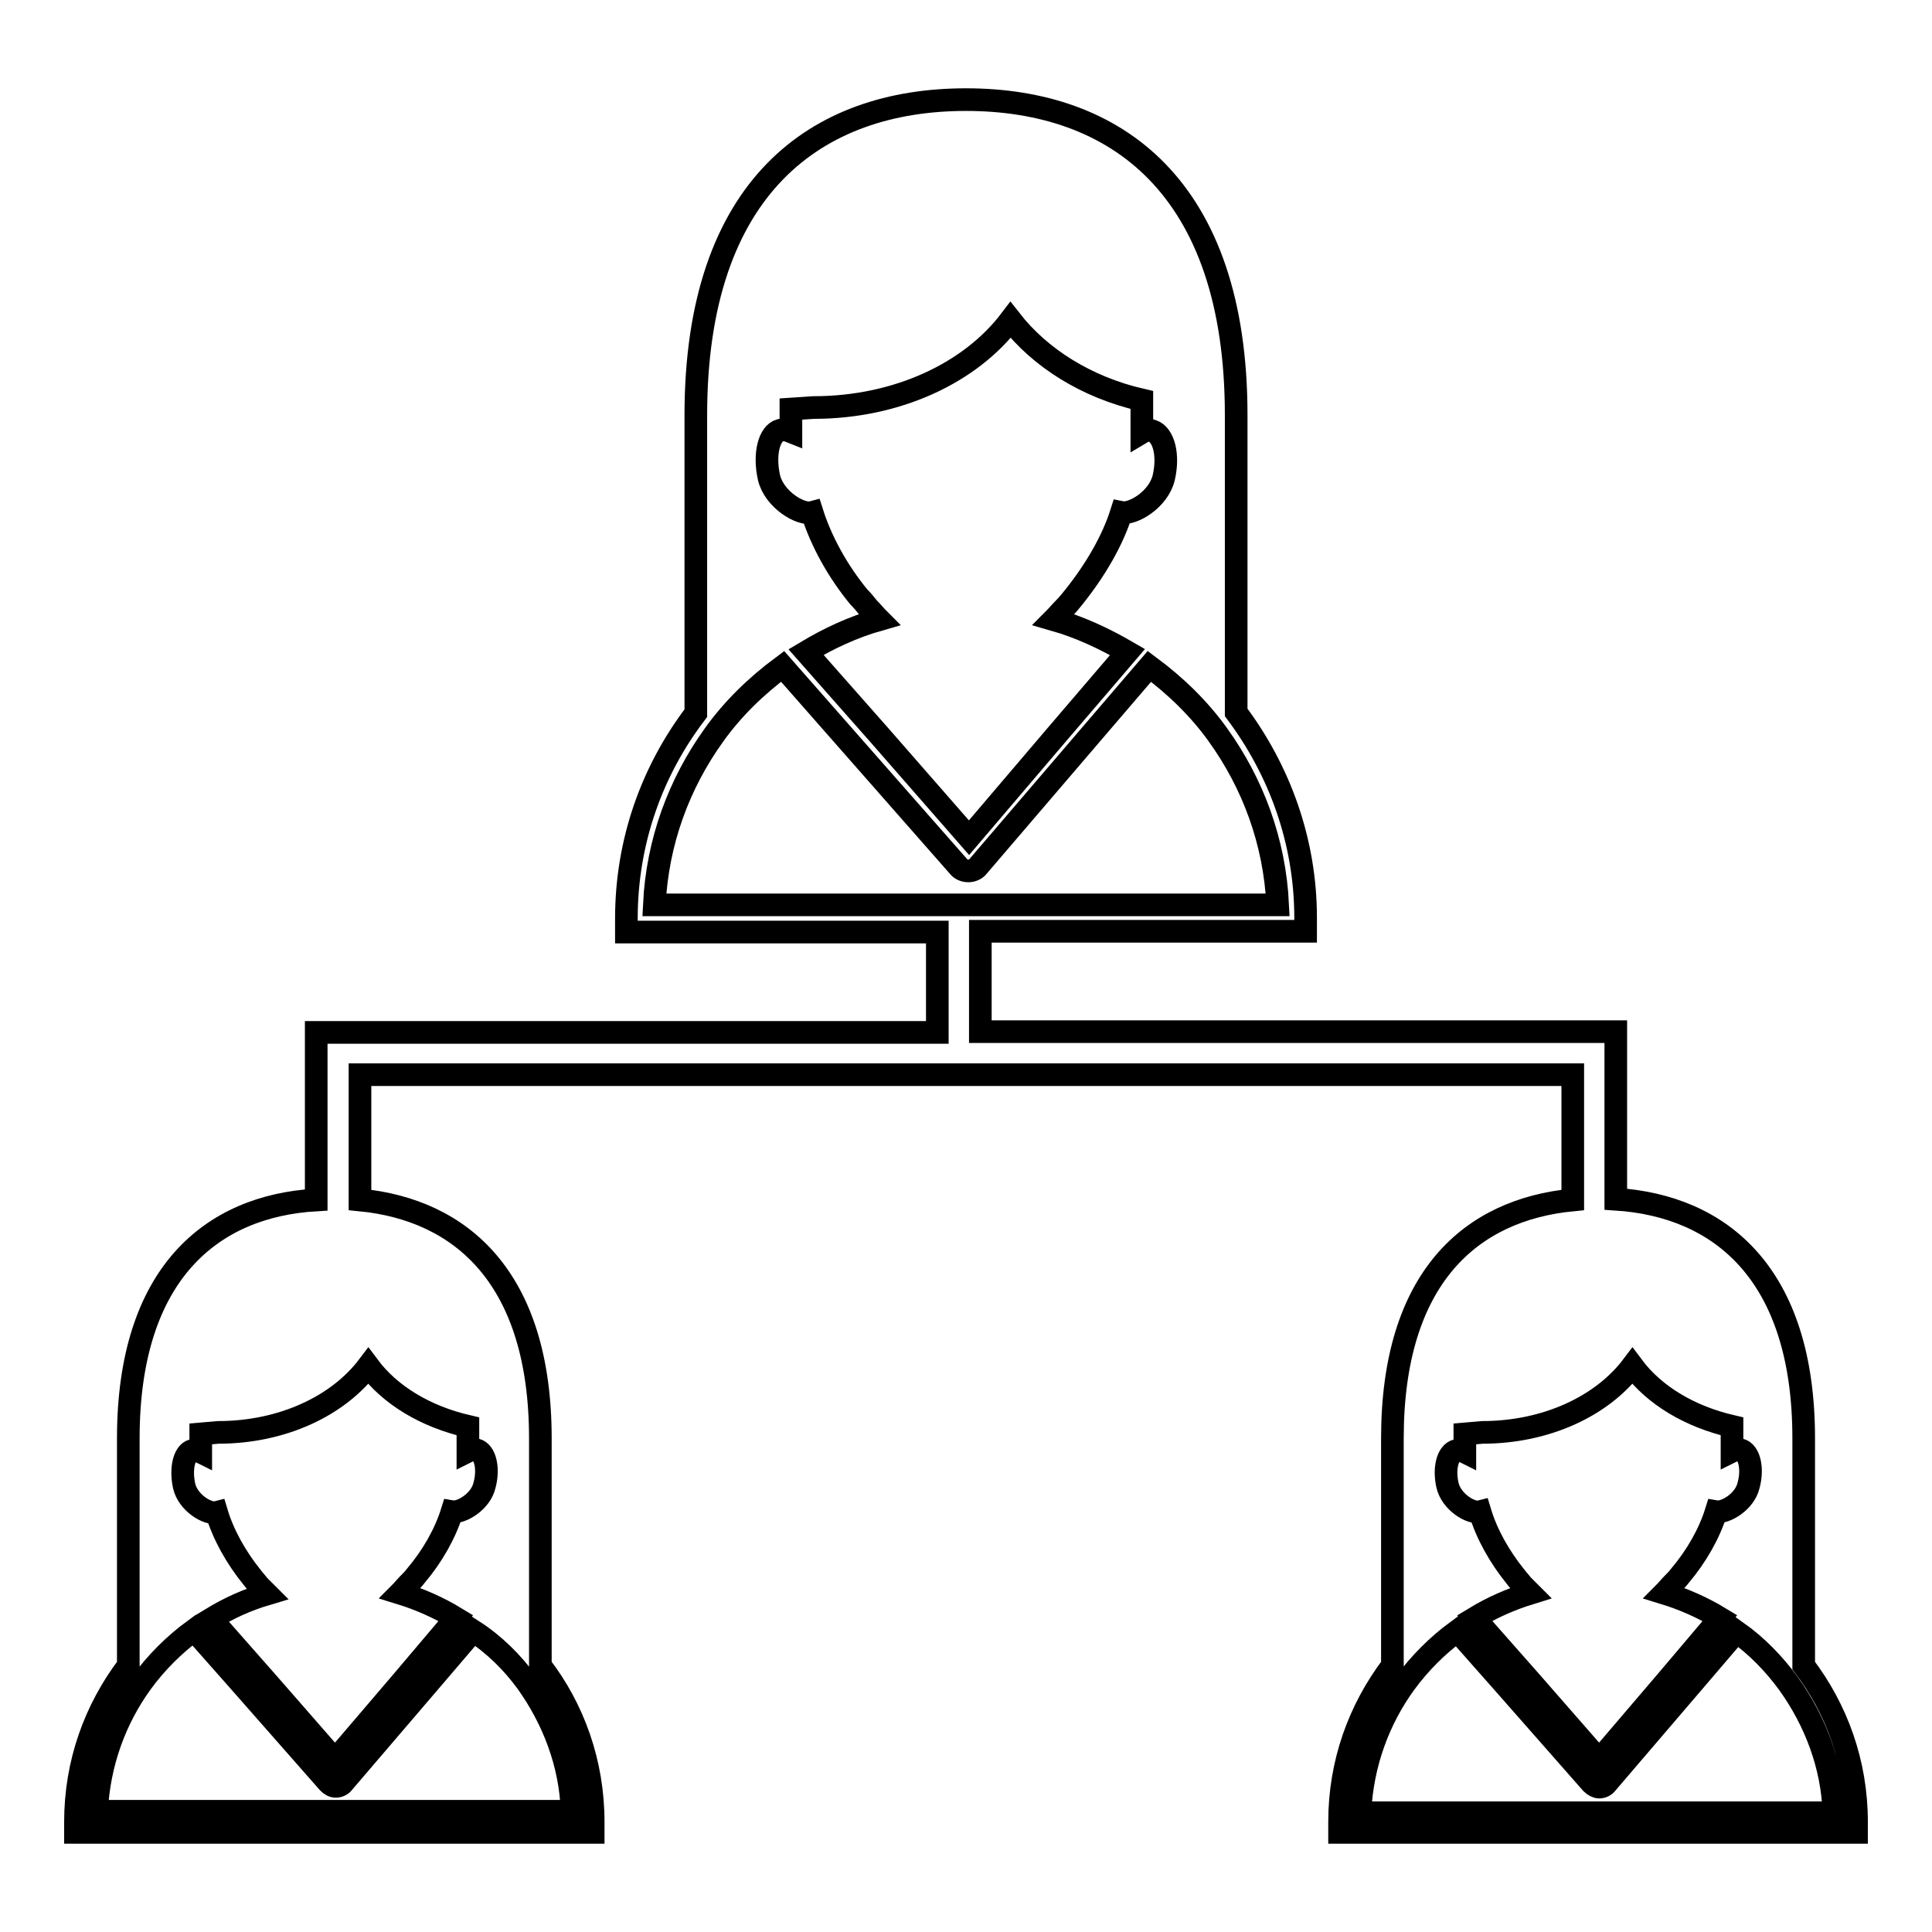 <?xml version="1.0" encoding="utf-8"?>
<!-- Svg Vector Icons : http://www.onlinewebfonts.com/icon -->
<!DOCTYPE svg PUBLIC "-//W3C//DTD SVG 1.1//EN" "http://www.w3.org/Graphics/SVG/1.1/DTD/svg11.dtd">
<svg version="1.1" xmlns="http://www.w3.org/2000/svg" xmlns:xlink="http://www.w3.org/1999/xlink" x="0px" y="0px" viewBox="0 0 256 256" enable-background="new 0 0 256 256" xml:space="preserve">
<g><g><g><g><g><path stroke-width="3" fill-opacity="0" stroke="#000000"  d="M239,220.7v-30.1c0-21.8-11-30.8-24.9-31.7v-22.2h-84.2v-13.3H173v-1.8c0-10.2-3.5-19.6-9.2-27.2V55c0-30.3-16-41.8-35.8-41.8c-19.8,0-35.8,11.5-35.8,41.8v39.5c-5.8,7.6-9.2,17-9.2,27.2v1.8h41.2v13.3H41.9v22.2C28,159.8,17,168.8,17,190.6v30.1c-4.4,5.8-7,12.9-7,20.7v1.4h68.6v-1.4c0-7.8-2.6-15-7-20.7v-30.1c0-21.3-10.5-30.3-23.9-31.6v-16.6h160.7V159c-13.5,1.3-23.9,10.3-23.9,31.6v30.1c-4.4,5.8-7,12.9-7,20.7v1.4H246v-1.4C246,233.6,243.4,226.5,239,220.7z M69.8,222.9c3.5,4.9,5.8,10.8,6,17.1h-63c0.3-6.4,2.5-12.3,6-17.1c1.9-2.6,4.3-5,6.9-6.9l6.1,6.9l11.7,13.3c0.3,0.3,0.6,0.5,1,0.5l0,0c0.4,0,0.8-0.2,1-0.5l11.3-13.2l5.9-6.9C65.5,217.9,67.9,220.3,69.8,222.9z M48.8,181c2.9,3.9,7.6,6.7,13.2,8v3.3c0.4-0.2,0.7-0.3,1.1-0.2c1.2,0.3,1.7,2.5,1.1,4.7c-0.5,2.2-3.1,3.7-4.3,3.5c-0.9,2.9-2.6,5.9-4.8,8.5c-0.3,0.4-0.6,0.7-1,1.1c-0.4,0.4-0.7,0.8-1.1,1.2c2.6,0.8,5.1,1.9,7.4,3.3l-7.2,8.5l-8.8,10.3l-9-10.3l-7.4-8.4c2.3-1.4,4.7-2.5,7.4-3.3c-0.4-0.4-0.7-0.7-1.1-1.1c-0.3-0.4-0.6-0.7-0.9-1.1c-2.1-2.6-3.8-5.6-4.7-8.6c-1.2,0.3-3.8-1.3-4.3-3.5c-0.5-2.3,0-4.4,1.1-4.7c0.3-0.1,0.7,0,1.1,0.2V190l2.3-0.2C37.4,189.8,44.8,186.3,48.8,181z M103.4,57c0.5-0.1,0.9,0,1.4,0.2v-3l3-0.2c11.1,0,20.8-4.6,26.1-11.6c3.9,5,10,8.9,17.4,10.6v4.3c0.5-0.3,0.9-0.4,1.4-0.2c1.5,0.5,2.2,3.2,1.5,6.2c-0.7,2.9-4.1,4.9-5.6,4.6c-1.2,3.8-3.5,7.7-6.3,11.2c-0.4,0.5-0.8,1-1.3,1.5c-0.5,0.5-0.9,1-1.4,1.5c3.5,1,6.7,2.5,9.8,4.3l-9.5,11.1l-11.5,13.5l-11.8-13.5l-9.8-11.1c3-1.8,6.2-3.3,9.7-4.3c-0.5-0.5-0.9-1-1.4-1.5c-0.4-0.5-0.8-1-1.3-1.5c-2.8-3.4-5-7.4-6.2-11.2c-1.5,0.4-5-1.7-5.7-4.6C101.2,60.2,101.9,57.4,103.4,57z M86.7,119.9c0.4-8.4,3.3-16.1,7.9-22.5c2.5-3.5,5.6-6.5,9.1-9.1l8,9.1l15.3,17.4c0.3,0.4,0.8,0.6,1.3,0.6l0,0c0.5,0,1-0.2,1.3-0.6l14.9-17.4l7.8-9.1c3.5,2.6,6.6,5.6,9.1,9.1c4.6,6.4,7.5,14.1,7.9,22.5L86.7,119.9L86.7,119.9z M193,192.2c0.3-0.1,0.7,0,1.1,0.2V190l2.3-0.2c8.5,0,15.9-3.5,19.9-8.8c2.9,3.9,7.6,6.7,13.2,8v3.3c0.4-0.2,0.7-0.3,1.1-0.2c1.2,0.3,1.7,2.5,1.1,4.7c-0.5,2.2-3.1,3.7-4.3,3.5c-0.9,2.9-2.6,5.9-4.8,8.5c-0.3,0.4-0.6,0.7-1,1.1c-0.4,0.4-0.7,0.8-1.1,1.2c2.6,0.8,5.1,1.9,7.4,3.3l-7.2,8.5l-8.8,10.3l-9-10.3l-7.5-8.5c2.3-1.4,4.8-2.5,7.4-3.3c-0.4-0.4-0.7-0.7-1.1-1.1c-0.3-0.4-0.6-0.7-0.9-1.1c-2.1-2.6-3.8-5.6-4.7-8.6c-1.2,0.3-3.8-1.3-4.3-3.5C191.3,194.6,191.8,192.5,193,192.2z M180.2,240.1c0.3-6.4,2.5-12.3,6-17.1c1.9-2.6,4.3-5,6.9-6.9l6.1,6.9l11.7,13.3c0.3,0.3,0.7,0.5,1,0.5h0c0.4,0,0.8-0.2,1-0.5l11.3-13.2l5.9-6.9c2.7,1.9,5,4.3,6.9,6.9c3.5,4.9,5.8,10.8,6,17.1H180.2L180.2,240.1z"/></g></g></g><g></g><g></g><g></g><g></g><g></g><g></g><g></g><g></g><g></g><g></g><g></g><g></g><g></g><g></g><g></g></g></g>
</svg>